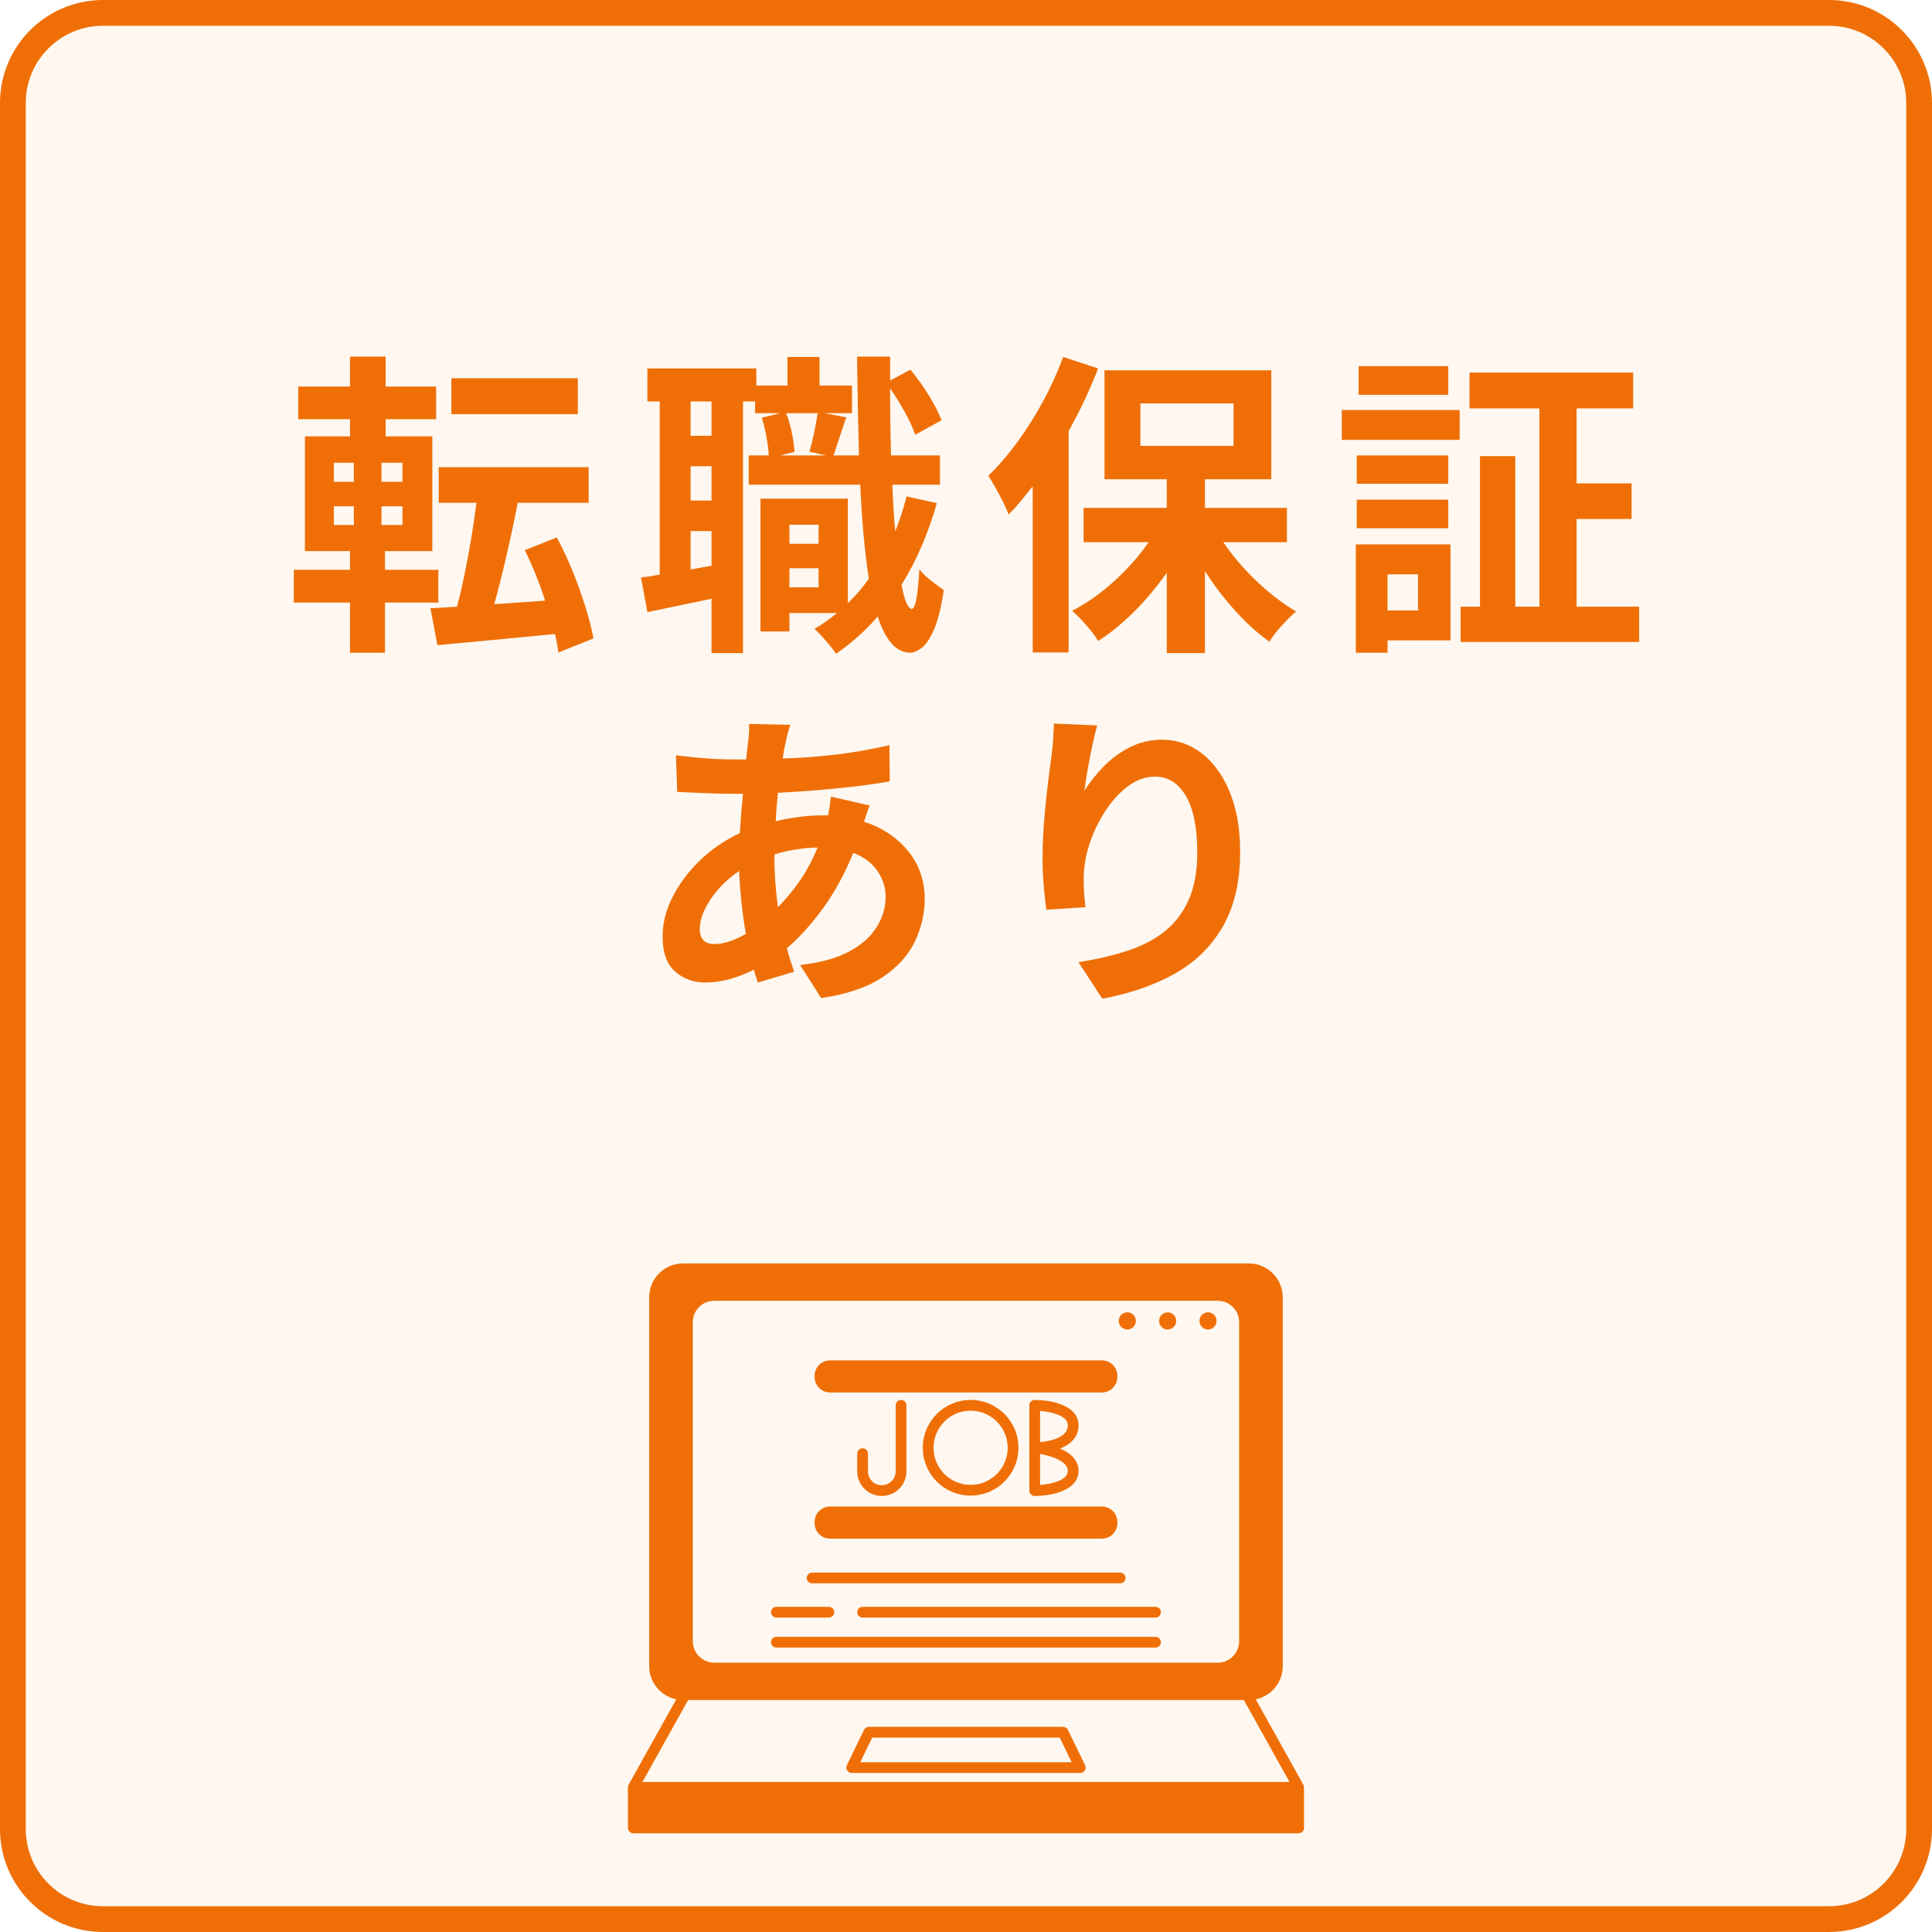 <svg xmlns="http://www.w3.org/2000/svg" xmlns:xlink="http://www.w3.org/1999/xlink" width="600" zoomAndPan="magnify" viewBox="0 0 450 450" height="600" preserveAspectRatio="xMidYMid meet" version="1.0"><defs><g/><clipPath id="dfa41ee0fe"><path d="M 140.074 217.102 L 294.574 217.102 L 294.574 371.602 L 140.074 371.602 Z M 140.074 217.102 " clip-rule="nonzero"/></clipPath><clipPath id="ed66302338"><path d="M 24 0 L 426 0 C 439.254 0 450 10.746 450 24 L 450 426 C 450 439.254 439.254 450 426 450 L 24 450 C 10.746 450 0 439.254 0 426 L 0 24 C 0 10.746 10.746 0 24 0 Z M 24 0 " clip-rule="nonzero"/></clipPath><clipPath id="720525c8b0"><path d="M 146.164 294.277 L 303.664 294.277 L 303.664 427.027 L 146.164 427.027 Z M 146.164 294.277 " clip-rule="nonzero"/></clipPath></defs><rect x="-45" width="540" fill="#ffffff" y="-45" height="540" fill-opacity="1"/><rect x="-45" width="540" fill="#ffffff" y="-45" height="540" fill-opacity="1"/><g clip-path="url(#dfa41ee0fe)"><path fill="#36578c" d="M 272.047 239.742 C 257.445 225.141 238.031 217.102 217.383 217.102 C 196.734 217.102 177.32 225.141 162.719 239.742 C 148.117 254.344 140.074 273.758 140.074 294.41 C 140.074 315.059 148.117 334.473 162.719 349.074 C 177.32 363.676 196.734 371.719 217.383 371.719 C 238.031 371.719 257.445 363.676 272.047 349.074 C 286.648 334.473 294.691 315.059 294.691 294.41 C 294.691 273.758 286.648 254.344 272.047 239.742 Z M 148.625 294.41 C 148.625 285.801 150.219 277.555 153.125 269.953 L 180.93 269.953 C 179.684 277.734 179.031 285.969 179.031 294.41 C 179.031 302.566 179.641 310.531 180.805 318.082 L 152.824 318.082 C 150.109 310.699 148.625 302.723 148.625 294.41 Z M 187.582 294.41 C 187.582 285.914 188.273 277.668 189.59 269.953 L 213.105 269.953 L 213.105 318.082 L 189.457 318.082 C 188.227 310.594 187.582 302.613 187.582 294.41 Z M 237.602 244.574 C 239.945 249.602 241.891 255.27 243.402 261.402 L 221.656 261.402 L 221.656 226.445 C 227.453 228.57 233.098 234.914 237.602 244.574 Z M 213.105 226.445 L 213.105 261.402 L 191.363 261.402 C 192.875 255.27 194.816 249.602 197.164 244.574 C 201.668 234.914 207.312 228.57 213.105 226.445 Z M 213.105 326.633 L 213.105 362.375 C 207.312 360.25 201.668 353.902 197.164 344.242 C 194.719 339.004 192.711 333.066 191.176 326.633 Z M 221.656 362.375 L 221.656 326.633 L 243.59 326.633 C 242.055 333.066 240.047 339.004 237.602 344.242 C 233.098 353.902 227.453 360.25 221.656 362.375 Z M 221.656 318.082 L 221.656 269.953 L 245.176 269.953 C 246.492 277.668 247.18 285.914 247.18 294.41 C 247.18 302.613 246.539 310.594 245.309 318.082 Z M 253.836 269.953 L 281.641 269.953 C 284.547 277.555 286.141 285.801 286.141 294.41 C 286.141 302.723 284.656 310.699 281.941 318.082 L 253.961 318.082 C 255.125 310.531 255.73 302.566 255.73 294.41 C 255.73 285.969 255.082 277.734 253.836 269.953 Z M 277.684 261.402 L 252.18 261.402 C 250.477 253.934 248.184 247.031 245.352 240.961 C 243.152 236.25 240.699 232.191 238.035 228.824 C 255.051 234.191 269.227 246.012 277.684 261.402 Z M 196.727 228.824 C 194.066 232.191 191.609 236.25 189.414 240.961 C 186.582 247.031 184.289 253.934 182.586 261.402 L 157.082 261.402 C 165.539 246.012 179.715 234.191 196.727 228.824 Z M 156.66 326.633 L 182.406 326.633 C 184.129 334.402 186.48 341.574 189.414 347.859 C 191.609 352.566 194.066 356.625 196.727 359.996 C 179.426 354.535 165.062 342.402 156.66 326.633 Z M 238.035 359.996 C 240.699 356.625 243.152 352.566 245.352 347.859 C 248.285 341.574 250.637 334.402 252.359 326.633 L 278.105 326.633 C 269.703 342.402 255.34 354.535 238.035 359.996 Z M 238.035 359.996 " fill-opacity="1" fill-rule="nonzero"/></g><g clip-path="url(#ed66302338)"><rect x="-45" width="540" fill="#fff7f0" y="-45" height="540" fill-opacity="1"/><path stroke-linecap="butt" transform="matrix(0.75, 0, 0, 0.75, 0, 0)" fill="none" stroke-linejoin="miter" d="M 32 0 L 568 0 C 585.672 0 600 14.328 600 32 L 600 568 C 600 585.672 585.672 600 568 600 L 32 600 C 14.328 600 -0 585.672 -0 568 L -0 32 C -0 14.328 14.328 0 32 0 Z M 32 0 " stroke="#ef6f06" stroke-width="16" stroke-opacity="1" stroke-miterlimit="4"/></g><path fill="#ef6f06" d="M 281.359 309.66 C 282.473 309.66 283.359 308.773 283.359 307.66 C 283.359 306.562 282.473 305.672 281.359 305.672 C 280.262 305.672 279.375 306.562 279.375 307.66 C 279.375 308.773 280.262 309.66 281.359 309.66 Z M 281.359 309.66 " fill-opacity="1" fill-rule="nonzero"/><path fill="#ef6f06" d="M 271.961 309.66 C 273.074 309.66 273.961 308.773 273.961 307.66 C 273.961 306.562 273.074 305.672 271.961 305.672 C 270.863 305.672 269.977 306.562 269.977 307.66 C 269.977 308.773 270.863 309.66 271.961 309.66 Z M 271.961 309.66 " fill-opacity="1" fill-rule="nonzero"/><path fill="#ef6f06" d="M 262.578 309.66 C 263.676 309.66 264.562 308.773 264.562 307.66 C 264.562 306.562 263.676 305.672 262.578 305.672 C 261.465 305.672 260.578 306.562 260.578 307.66 C 260.578 308.773 261.465 309.66 262.578 309.66 Z M 262.578 309.66 " fill-opacity="1" fill-rule="nonzero"/><g clip-path="url(#720525c8b0)"><path fill="#ef6f06" d="M 303.719 416.238 C 303.715 416.156 303.691 416.078 303.672 415.996 C 303.648 415.914 303.629 415.832 303.594 415.758 C 303.582 415.738 303.586 415.715 303.574 415.695 L 292.484 395.805 C 296.074 395.062 298.781 391.875 298.781 388.059 L 298.781 302.176 C 298.781 297.82 295.238 294.277 290.883 294.277 L 159.105 294.277 C 154.75 294.277 151.207 297.82 151.207 302.176 L 151.207 388.059 C 151.207 391.871 153.918 395.062 157.508 395.805 L 146.418 415.695 C 146.406 415.715 146.41 415.738 146.398 415.758 C 146.359 415.832 146.344 415.914 146.32 415.996 C 146.301 416.078 146.277 416.156 146.273 416.238 C 146.273 416.262 146.258 416.281 146.258 416.305 L 146.258 425.754 C 146.258 426.445 146.816 427.004 147.508 427.004 L 302.48 427.004 C 303.172 427.004 303.73 426.445 303.73 425.754 L 303.73 416.305 C 303.73 416.281 303.719 416.262 303.719 416.238 Z M 166.355 302.973 L 283.637 302.973 C 286.387 302.973 288.621 305.211 288.621 307.961 L 288.621 382.273 C 288.621 385.031 286.387 387.273 283.637 387.273 L 166.355 387.273 C 163.605 387.273 161.371 385.031 161.371 382.273 L 161.371 307.961 C 161.371 305.211 163.605 302.973 166.355 302.973 Z M 289.715 395.969 L 300.355 415.055 L 149.637 415.055 L 160.277 395.969 Z M 289.715 395.969 " fill-opacity="1" fill-rule="nonzero"/></g><path fill="#ef6f06" d="M 197.316 412.367 C 197.547 412.734 197.945 412.957 198.375 412.957 L 251.617 412.957 C 252.047 412.957 252.449 412.734 252.676 412.367 C 252.906 412.004 252.93 411.547 252.742 411.16 L 248.742 402.922 C 248.535 402.492 248.098 402.219 247.621 402.219 L 202.375 402.219 C 201.895 402.219 201.461 402.492 201.25 402.922 L 197.25 411.16 C 197.062 411.547 197.09 412.004 197.316 412.367 Z M 203.156 404.719 L 246.832 404.719 L 249.617 410.457 L 200.371 410.457 Z M 203.156 404.719 " fill-opacity="1" fill-rule="nonzero"/><path fill="#ef6f06" d="M 193.328 358.375 L 256.664 358.375 C 258.645 358.375 260.254 356.766 260.254 354.789 L 260.254 354.488 C 260.254 352.512 258.645 350.902 256.664 350.902 L 193.328 350.902 C 191.348 350.902 189.738 352.512 189.738 354.488 L 189.738 354.789 C 189.738 356.766 191.348 358.375 193.328 358.375 Z M 193.328 358.375 " fill-opacity="1" fill-rule="nonzero"/><path fill="#ef6f06" d="M 193.328 324.332 L 256.664 324.332 C 258.645 324.332 260.254 322.723 260.254 320.746 L 260.254 320.445 C 260.254 318.469 258.645 316.859 256.664 316.859 L 193.328 316.859 C 191.348 316.859 189.738 318.469 189.738 320.445 L 189.738 320.746 C 189.738 322.723 191.348 324.332 193.328 324.332 Z M 193.328 324.332 " fill-opacity="1" fill-rule="nonzero"/><path fill="#ef6f06" d="M 200.914 337.332 C 200.223 337.332 199.664 337.891 199.664 338.582 L 199.664 342.703 C 199.664 344.242 200.258 345.68 201.34 346.762 C 202.422 347.844 203.859 348.441 205.387 348.441 C 208.547 348.441 211.125 345.867 211.125 342.703 L 211.125 327.32 C 211.125 326.629 210.566 326.07 209.875 326.07 C 209.184 326.07 208.625 326.629 208.625 327.32 L 208.625 342.703 C 208.625 344.488 207.172 345.941 205.387 345.941 C 204.527 345.941 203.719 345.605 203.109 344.996 C 202.5 344.387 202.164 343.57 202.164 342.703 L 202.164 338.578 C 202.164 337.891 201.605 337.332 200.914 337.332 Z M 200.914 337.332 " fill-opacity="1" fill-rule="nonzero"/><path fill="#ef6f06" d="M 214.934 337.219 C 214.934 343.359 219.93 348.355 226.07 348.355 C 232.219 348.355 237.219 343.359 237.219 337.219 C 237.219 331.07 232.219 326.07 226.07 326.07 C 219.93 326.07 214.934 331.07 214.934 337.219 Z M 234.719 337.219 C 234.719 341.98 230.84 345.855 226.07 345.855 C 221.309 345.855 217.434 341.98 217.434 337.219 C 217.434 332.449 221.309 328.57 226.07 328.57 C 230.84 328.57 234.719 332.449 234.719 337.219 Z M 234.719 337.219 " fill-opacity="1" fill-rule="nonzero"/><path fill="#ef6f06" d="M 251.215 331.969 C 251.215 327.312 244.797 326.07 241.004 326.07 C 240.312 326.07 239.754 326.629 239.754 327.32 L 239.754 347.191 C 239.754 347.883 240.312 348.441 241.004 348.441 C 244.797 348.441 251.215 347.211 251.215 342.605 C 251.215 339.969 249.176 338.371 246.922 337.402 C 249.285 336.457 251.215 334.781 251.215 331.969 Z M 248.715 342.605 C 248.715 344.871 244.73 345.676 242.254 345.883 L 242.254 338.652 C 244.773 339.102 248.715 340.293 248.715 342.605 Z M 242.254 335.898 L 242.254 328.629 C 244.734 328.84 248.719 329.66 248.719 331.969 C 248.715 334.93 244.438 335.699 242.254 335.898 Z M 242.254 335.898 " fill-opacity="1" fill-rule="nonzero"/><path fill="#ef6f06" d="M 189.152 368.789 L 260.902 368.789 C 261.594 368.789 262.152 368.23 262.152 367.539 C 262.152 366.848 261.594 366.289 260.902 366.289 L 189.152 366.289 C 188.461 366.289 187.902 366.848 187.902 367.539 C 187.902 368.23 188.461 368.789 189.152 368.789 Z M 189.152 368.789 " fill-opacity="1" fill-rule="nonzero"/><path fill="#ef6f06" d="M 199.664 375.512 C 199.664 376.203 200.223 376.762 200.914 376.762 L 269.152 376.762 C 269.84 376.762 270.398 376.203 270.398 375.512 C 270.398 374.82 269.84 374.262 269.152 374.262 L 200.914 374.262 C 200.223 374.262 199.664 374.82 199.664 375.512 Z M 199.664 375.512 " fill-opacity="1" fill-rule="nonzero"/><path fill="#ef6f06" d="M 180.84 376.762 L 193.062 376.762 C 193.754 376.762 194.312 376.203 194.312 375.512 C 194.312 374.82 193.754 374.262 193.062 374.262 L 180.84 374.262 C 180.148 374.262 179.59 374.82 179.59 375.512 C 179.59 376.203 180.148 376.762 180.84 376.762 Z M 180.84 376.762 " fill-opacity="1" fill-rule="nonzero"/><path fill="#ef6f06" d="M 180.84 383.746 L 269.152 383.746 C 269.84 383.746 270.398 383.188 270.398 382.496 C 270.398 381.805 269.84 381.246 269.152 381.246 L 180.84 381.246 C 180.148 381.246 179.59 381.805 179.59 382.496 C 179.59 383.188 180.148 383.746 180.84 383.746 Z M 180.84 383.746 " fill-opacity="1" fill-rule="nonzero"/><g fill="#ef6f06" fill-opacity="1"><g transform="translate(65.915, 145.676)"><g><path d="M 68.672 -57.578 L 68.672 -49.203 L 39.219 -49.203 L 39.219 -57.578 Z M 11.844 -27.75 L 11.844 -23.391 L 16.5 -23.391 L 16.5 -27.75 Z M 11.844 -37.891 L 11.844 -33.453 L 16.5 -33.453 L 16.5 -37.891 Z M 27.828 -33.453 L 27.828 -37.891 L 22.938 -37.891 L 22.938 -33.453 Z M 27.828 -23.391 L 27.828 -27.75 L 22.938 -27.75 L 22.938 -23.391 Z M 36.188 -5.328 L 23.75 -5.328 L 23.75 6.359 L 15.609 6.359 L 15.609 -5.328 L 2.516 -5.328 L 2.516 -12.953 L 15.609 -12.953 L 15.609 -17.312 L 5.109 -17.312 L 5.109 -44.031 L 15.609 -44.031 L 15.609 -48.031 L 3.547 -48.031 L 3.547 -55.641 L 15.609 -55.641 L 15.609 -62.609 L 23.906 -62.609 L 23.906 -55.641 L 35.672 -55.641 L 35.672 -48.031 L 23.906 -48.031 L 23.906 -44.031 L 34.781 -44.031 L 34.781 -17.312 L 23.75 -17.312 L 23.75 -12.953 L 36.188 -12.953 Z M 72.297 3.031 L 64.156 6.297 C 64.062 5.598 63.953 4.906 63.828 4.219 C 63.703 3.531 63.539 2.789 63.344 2 C 58.406 2.488 53.555 2.953 48.797 3.391 C 44.035 3.836 39.758 4.238 35.969 4.594 L 34.344 -4 L 40.547 -4.359 C 41.141 -6.629 41.719 -9.133 42.281 -11.875 C 42.852 -14.613 43.375 -17.41 43.844 -20.266 C 44.312 -23.129 44.719 -25.895 45.062 -28.562 L 36.266 -28.562 L 36.266 -36.859 L 71.188 -36.859 L 71.188 -28.562 L 54.688 -28.562 C 53.895 -24.52 53.016 -20.41 52.047 -16.234 C 51.086 -12.066 50.141 -8.305 49.203 -4.953 L 61.047 -5.766 C 60.41 -7.797 59.68 -9.82 58.859 -11.844 C 58.047 -13.863 57.195 -15.758 56.312 -17.531 L 63.781 -20.5 C 65.113 -18.031 66.348 -15.391 67.484 -12.578 C 68.617 -9.766 69.602 -7.016 70.438 -4.328 C 71.281 -1.641 71.898 0.812 72.297 3.031 Z M 72.297 3.031 "/></g></g></g><g fill="#ef6f06" fill-opacity="1"><g transform="translate(147.307, 145.676)"><g><path d="M 36.562 -8.875 L 43.359 -8.875 L 43.359 -13.312 L 36.562 -13.312 Z M 43.359 -23.453 L 36.562 -23.453 L 36.562 -19.016 L 43.359 -19.016 Z M 43.141 -49.438 L 35.812 -49.438 C 36.352 -48.051 36.797 -46.504 37.141 -44.797 C 37.492 -43.098 37.691 -41.633 37.734 -40.406 L 34.406 -39.594 L 45.062 -39.594 L 41.219 -40.484 C 41.613 -41.766 41.984 -43.242 42.328 -44.922 C 42.672 -46.598 42.941 -48.102 43.141 -49.438 Z M 18.422 -44.172 L 18.422 -52.172 L 13.547 -52.172 L 13.547 -44.172 Z M 13.547 -13.031 L 18.422 -13.906 L 18.422 -21.984 L 13.547 -21.984 Z M 18.422 -29.078 L 18.422 -37.078 L 13.547 -37.078 L 13.547 -29.078 Z M 63.859 -30.047 L 70.891 -28.484 C 68.867 -21.336 66.129 -15 62.672 -9.469 C 63.367 -5.82 64.16 -3.945 65.047 -3.844 C 65.492 -3.844 65.863 -4.656 66.156 -6.281 C 66.445 -7.914 66.672 -10.188 66.828 -13.094 C 67.266 -12.5 67.852 -11.879 68.594 -11.234 C 69.332 -10.598 70.07 -10.008 70.812 -9.469 C 71.551 -8.926 72.117 -8.508 72.516 -8.219 C 71.922 -4.219 71.164 -1.172 70.25 0.922 C 69.344 3.016 68.395 4.441 67.406 5.203 C 66.426 5.973 65.516 6.359 64.672 6.359 C 62.992 6.316 61.535 5.578 60.297 4.141 C 59.066 2.711 58.008 0.641 57.125 -2.078 C 54.258 1.234 51.031 4.125 47.438 6.594 C 46.938 5.844 46.164 4.863 45.125 3.656 C 44.094 2.445 43.188 1.5 42.406 0.812 C 44.227 -0.27 45.977 -1.504 47.656 -2.891 L 36.562 -2.891 L 36.562 1.406 L 29.828 1.406 L 29.828 -29.531 L 50.172 -29.531 L 50.172 -5.188 C 51.898 -6.812 53.531 -8.707 55.062 -10.875 C 54.125 -16.844 53.457 -24.145 53.062 -32.781 L 27.078 -32.781 L 27.078 -39.594 L 31.75 -39.594 C 31.695 -40.82 31.52 -42.25 31.219 -43.875 C 30.926 -45.508 30.562 -47.016 30.125 -48.391 L 34.406 -49.438 L 28.562 -49.438 L 28.562 -52.172 L 25.75 -52.172 L 25.75 6.438 L 18.422 6.438 L 18.422 -6.219 C 15.805 -5.676 13.219 -5.133 10.656 -4.594 C 8.094 -4.051 5.703 -3.555 3.484 -3.109 L 2 -11.172 C 3.375 -11.316 4.828 -11.539 6.359 -11.844 L 6.359 -52.172 L 3.484 -52.172 L 3.484 -59.859 L 28.859 -59.859 L 28.859 -55.875 L 36.109 -55.875 L 36.109 -62.531 L 43.578 -62.531 L 43.578 -55.875 L 51.141 -55.875 L 51.141 -49.438 L 44.766 -49.438 L 49.797 -48.469 C 49.254 -46.895 48.723 -45.316 48.203 -43.734 C 47.691 -42.148 47.238 -40.77 46.844 -39.594 L 52.766 -39.594 C 52.566 -46.695 52.414 -54.367 52.312 -62.609 L 60.016 -62.609 L 60.016 -57.047 L 64.75 -59.562 C 66.281 -57.738 67.711 -55.738 69.047 -53.562 C 70.379 -51.395 71.363 -49.473 72 -47.797 L 65.859 -44.406 C 65.367 -45.883 64.578 -47.617 63.484 -49.609 C 62.398 -51.609 61.242 -53.473 60.016 -55.203 C 60.016 -49.773 60.086 -44.57 60.234 -39.594 L 71.625 -39.594 L 71.625 -32.781 L 60.531 -32.781 C 60.676 -28.883 60.898 -25.258 61.203 -21.906 C 62.234 -24.469 63.117 -27.18 63.859 -30.047 Z M 63.859 -30.047 "/></g></g></g><g fill="#ef6f06" fill-opacity="1"><g transform="translate(228.699, 145.676)"><g><path d="M 18.938 -62.531 L 27.078 -59.859 C 26.141 -57.441 25.094 -55 23.938 -52.531 C 22.781 -50.07 21.535 -47.656 20.203 -45.281 L 20.203 6.297 L 11.844 6.297 L 11.844 -32.406 C 10.906 -31.227 9.977 -30.082 9.062 -28.969 C 8.156 -27.863 7.207 -26.816 6.219 -25.828 C 5.969 -26.566 5.555 -27.504 4.984 -28.641 C 4.422 -29.773 3.816 -30.922 3.172 -32.078 C 2.535 -33.234 1.973 -34.16 1.484 -34.859 C 3.797 -37.078 6.035 -39.664 8.203 -42.625 C 10.379 -45.582 12.391 -48.766 14.234 -52.172 C 16.086 -55.578 17.656 -59.031 18.938 -62.531 Z M 36.922 -51.719 L 36.922 -41.812 L 58.609 -41.812 L 58.609 -51.719 Z M 71.047 -19.391 L 56.234 -19.391 C 58.41 -16.18 61.004 -13.145 64.016 -10.281 C 67.023 -7.426 70.082 -5.082 73.188 -3.25 C 72.195 -2.414 71.082 -1.32 69.844 0.031 C 68.613 1.395 67.656 2.645 66.969 3.781 C 64.258 1.852 61.609 -0.539 59.016 -3.406 C 56.422 -6.27 54.066 -9.352 51.953 -12.656 L 51.953 6.438 L 43.062 6.438 L 43.062 -12.281 C 40.789 -9.031 38.285 -6.035 35.547 -3.297 C 32.816 -0.555 29.992 1.75 27.078 3.625 C 26.441 2.539 25.52 1.312 24.312 -0.062 C 23.102 -1.445 22.004 -2.562 21.016 -3.406 C 24.367 -5.133 27.613 -7.414 30.75 -10.25 C 33.883 -13.082 36.582 -16.129 38.844 -19.391 L 23.688 -19.391 L 23.688 -27.375 L 43.062 -27.375 L 43.062 -34.047 L 28.562 -34.047 L 28.562 -59.422 L 67.406 -59.422 L 67.406 -34.047 L 51.953 -34.047 L 51.953 -27.375 L 71.047 -27.375 Z M 71.047 -19.391 "/></g></g></g><g fill="#ef6f06" fill-opacity="1"><g transform="translate(310.091, 145.676)"><g><path d="M 27.234 -60.391 L 27.234 -53.719 L 6.359 -53.719 L 6.359 -60.391 Z M 20.203 -11.906 L 13.094 -11.906 L 13.094 -3.484 L 20.203 -3.484 Z M 27.75 -18.875 L 27.75 3.484 L 13.094 3.484 L 13.094 6.359 L 5.703 6.359 L 5.703 -18.875 Z M 5.922 -22.641 L 5.922 -29.297 L 27.234 -29.297 L 27.234 -22.641 Z M 27.234 -39.594 L 27.234 -33 L 5.922 -33 L 5.922 -39.594 Z M 2.438 -43.219 L 2.438 -50.172 L 29.891 -50.172 L 29.891 -43.219 Z M 57.125 -4.359 L 71.703 -4.359 L 71.703 3.844 L 30.125 3.844 L 30.125 -4.359 L 34.625 -4.359 L 34.625 -39.438 L 42.844 -39.438 L 42.844 -4.359 L 48.469 -4.359 L 48.469 -50.547 L 32.188 -50.547 L 32.188 -58.906 L 70.297 -58.906 L 70.297 -50.547 L 57.125 -50.547 L 57.125 -33.078 L 69.938 -33.078 L 69.938 -24.797 L 57.125 -24.797 Z M 57.125 -4.359 "/></g></g></g><g fill="#ef6f06" fill-opacity="1"><g transform="translate(147.302, 228.176)"><g><path d="M 33.078 -29.156 L 33.078 -29.016 C 33.078 -26.742 33.148 -24.609 33.297 -22.609 C 33.441 -20.609 33.641 -18.695 33.891 -16.875 C 35.672 -18.645 37.348 -20.664 38.922 -22.938 C 40.504 -25.207 41.91 -27.82 43.141 -30.781 C 41.211 -30.727 39.41 -30.555 37.734 -30.266 C 36.055 -29.973 34.504 -29.602 33.078 -29.156 Z M 19.094 -8.281 C 21.219 -8.281 23.66 -9.07 26.422 -10.656 C 26.023 -12.977 25.691 -15.367 25.422 -17.828 C 25.148 -20.297 24.961 -22.789 24.859 -25.312 C 22.148 -23.477 19.941 -21.289 18.234 -18.75 C 16.535 -16.219 15.688 -13.914 15.688 -11.844 C 15.688 -9.469 16.82 -8.281 19.094 -8.281 Z M 46.25 -42.625 L 55.281 -40.547 C 55.082 -40.148 54.867 -39.594 54.641 -38.875 C 54.422 -38.164 54.191 -37.469 53.953 -36.781 C 58.191 -35.395 61.602 -33.125 64.188 -29.969 C 66.781 -26.812 68.078 -23.086 68.078 -18.797 C 68.078 -15.391 67.312 -12.082 65.781 -8.875 C 64.25 -5.664 61.734 -2.891 58.234 -0.547 C 54.734 1.785 49.973 3.398 43.953 4.297 L 39.078 -3.406 C 43.805 -3.945 47.625 -5.004 50.531 -6.578 C 53.445 -8.16 55.582 -10.07 56.938 -12.312 C 58.301 -14.562 58.984 -16.867 58.984 -19.234 C 58.984 -21.453 58.336 -23.488 57.047 -25.344 C 55.766 -27.195 53.895 -28.594 51.438 -29.531 C 49.406 -24.539 47.008 -20.172 44.25 -16.422 C 41.488 -12.672 38.727 -9.641 35.969 -7.328 C 36.207 -6.391 36.473 -5.461 36.766 -4.547 C 37.066 -3.641 37.367 -2.738 37.672 -1.844 L 29.234 0.672 C 29.086 0.223 28.926 -0.254 28.75 -0.766 C 28.57 -1.285 28.41 -1.797 28.266 -2.297 C 26.492 -1.41 24.645 -0.691 22.719 -0.141 C 20.789 0.398 18.867 0.672 16.953 0.672 C 14.234 0.672 11.898 -0.176 9.953 -1.875 C 8.004 -3.582 7.031 -6.312 7.031 -10.062 C 7.031 -13.164 7.816 -16.258 9.391 -19.344 C 10.973 -22.426 13.117 -25.266 15.828 -27.859 C 18.547 -30.453 21.609 -32.535 25.016 -34.109 C 25.109 -35.691 25.219 -37.242 25.344 -38.766 C 25.469 -40.297 25.602 -41.805 25.75 -43.297 L 23.391 -43.297 C 22.098 -43.297 20.66 -43.316 19.078 -43.359 C 17.504 -43.41 15.953 -43.473 14.422 -43.547 C 12.898 -43.617 11.57 -43.68 10.438 -43.734 L 10.141 -52.25 C 11.023 -52.145 12.242 -52.004 13.797 -51.828 C 15.348 -51.66 17.008 -51.523 18.781 -51.422 C 20.562 -51.328 22.195 -51.281 23.688 -51.281 L 26.484 -51.281 L 26.938 -55.203 C 27.031 -55.891 27.102 -56.629 27.156 -57.422 C 27.207 -58.211 27.207 -58.926 27.156 -59.562 L 36.781 -59.344 C 36.531 -58.602 36.316 -57.898 36.141 -57.234 C 35.973 -56.566 35.836 -55.961 35.734 -55.422 C 35.586 -54.828 35.453 -54.195 35.328 -53.531 C 35.211 -52.875 35.102 -52.195 35 -51.5 C 39.438 -51.645 43.676 -51.961 47.719 -52.453 C 51.77 -52.953 55.816 -53.672 59.859 -54.609 L 59.938 -46.172 C 56.332 -45.535 52.223 -44.992 47.609 -44.547 C 43.004 -44.098 38.43 -43.754 33.891 -43.516 C 33.797 -42.43 33.695 -41.344 33.594 -40.25 C 33.5 -39.164 33.426 -38.055 33.375 -36.922 C 35.102 -37.316 36.906 -37.641 38.781 -37.891 C 40.656 -38.141 42.504 -38.266 44.328 -38.266 L 45.578 -38.266 C 45.734 -39.004 45.867 -39.789 45.984 -40.625 C 46.109 -41.469 46.195 -42.133 46.25 -42.625 Z M 46.25 -42.625 "/></g></g></g><g fill="#ef6f06" fill-opacity="1"><g transform="translate(228.694, 228.176)"><g><path d="M 16.797 -59.641 L 26.859 -59.203 C 26.516 -58.016 26.145 -56.484 25.75 -54.609 C 25.352 -52.734 24.984 -50.848 24.641 -48.953 C 24.297 -47.055 24.051 -45.414 23.906 -44.031 C 25.082 -45.906 26.547 -47.754 28.297 -49.578 C 30.055 -51.398 32.094 -52.906 34.406 -54.094 C 36.727 -55.281 39.27 -55.875 42.031 -55.875 C 45.438 -55.875 48.508 -54.812 51.25 -52.688 C 53.988 -50.562 56.156 -47.551 57.75 -43.656 C 59.352 -39.758 60.156 -35.125 60.156 -29.75 C 60.156 -22.844 58.82 -17.066 56.156 -12.422 C 53.5 -7.785 49.766 -4.113 44.953 -1.406 C 40.141 1.301 34.504 3.25 28.047 4.438 L 22.5 -4.062 C 26.594 -4.707 30.328 -5.57 33.703 -6.656 C 37.086 -7.738 40 -9.227 42.438 -11.125 C 44.883 -13.031 46.785 -15.488 48.141 -18.5 C 49.492 -21.508 50.172 -25.234 50.172 -29.672 C 50.172 -35.348 49.297 -39.703 47.547 -42.734 C 45.797 -45.766 43.391 -47.281 40.328 -47.281 C 38.16 -47.281 36.102 -46.566 34.156 -45.141 C 32.207 -43.711 30.469 -41.848 28.938 -39.547 C 27.406 -37.254 26.18 -34.801 25.266 -32.188 C 24.359 -29.57 23.852 -27.055 23.75 -24.641 C 23.707 -23.648 23.707 -22.539 23.75 -21.312 C 23.801 -20.082 23.926 -18.602 24.125 -16.875 L 15.016 -16.281 C 14.816 -17.707 14.617 -19.492 14.422 -21.641 C 14.234 -23.785 14.141 -26.066 14.141 -28.484 C 14.141 -31.891 14.348 -35.711 14.766 -39.953 C 15.18 -44.203 15.66 -48.203 16.203 -51.953 C 16.398 -53.285 16.535 -54.641 16.609 -56.016 C 16.68 -57.398 16.742 -58.609 16.797 -59.641 Z M 16.797 -59.641 "/></g></g></g></svg>